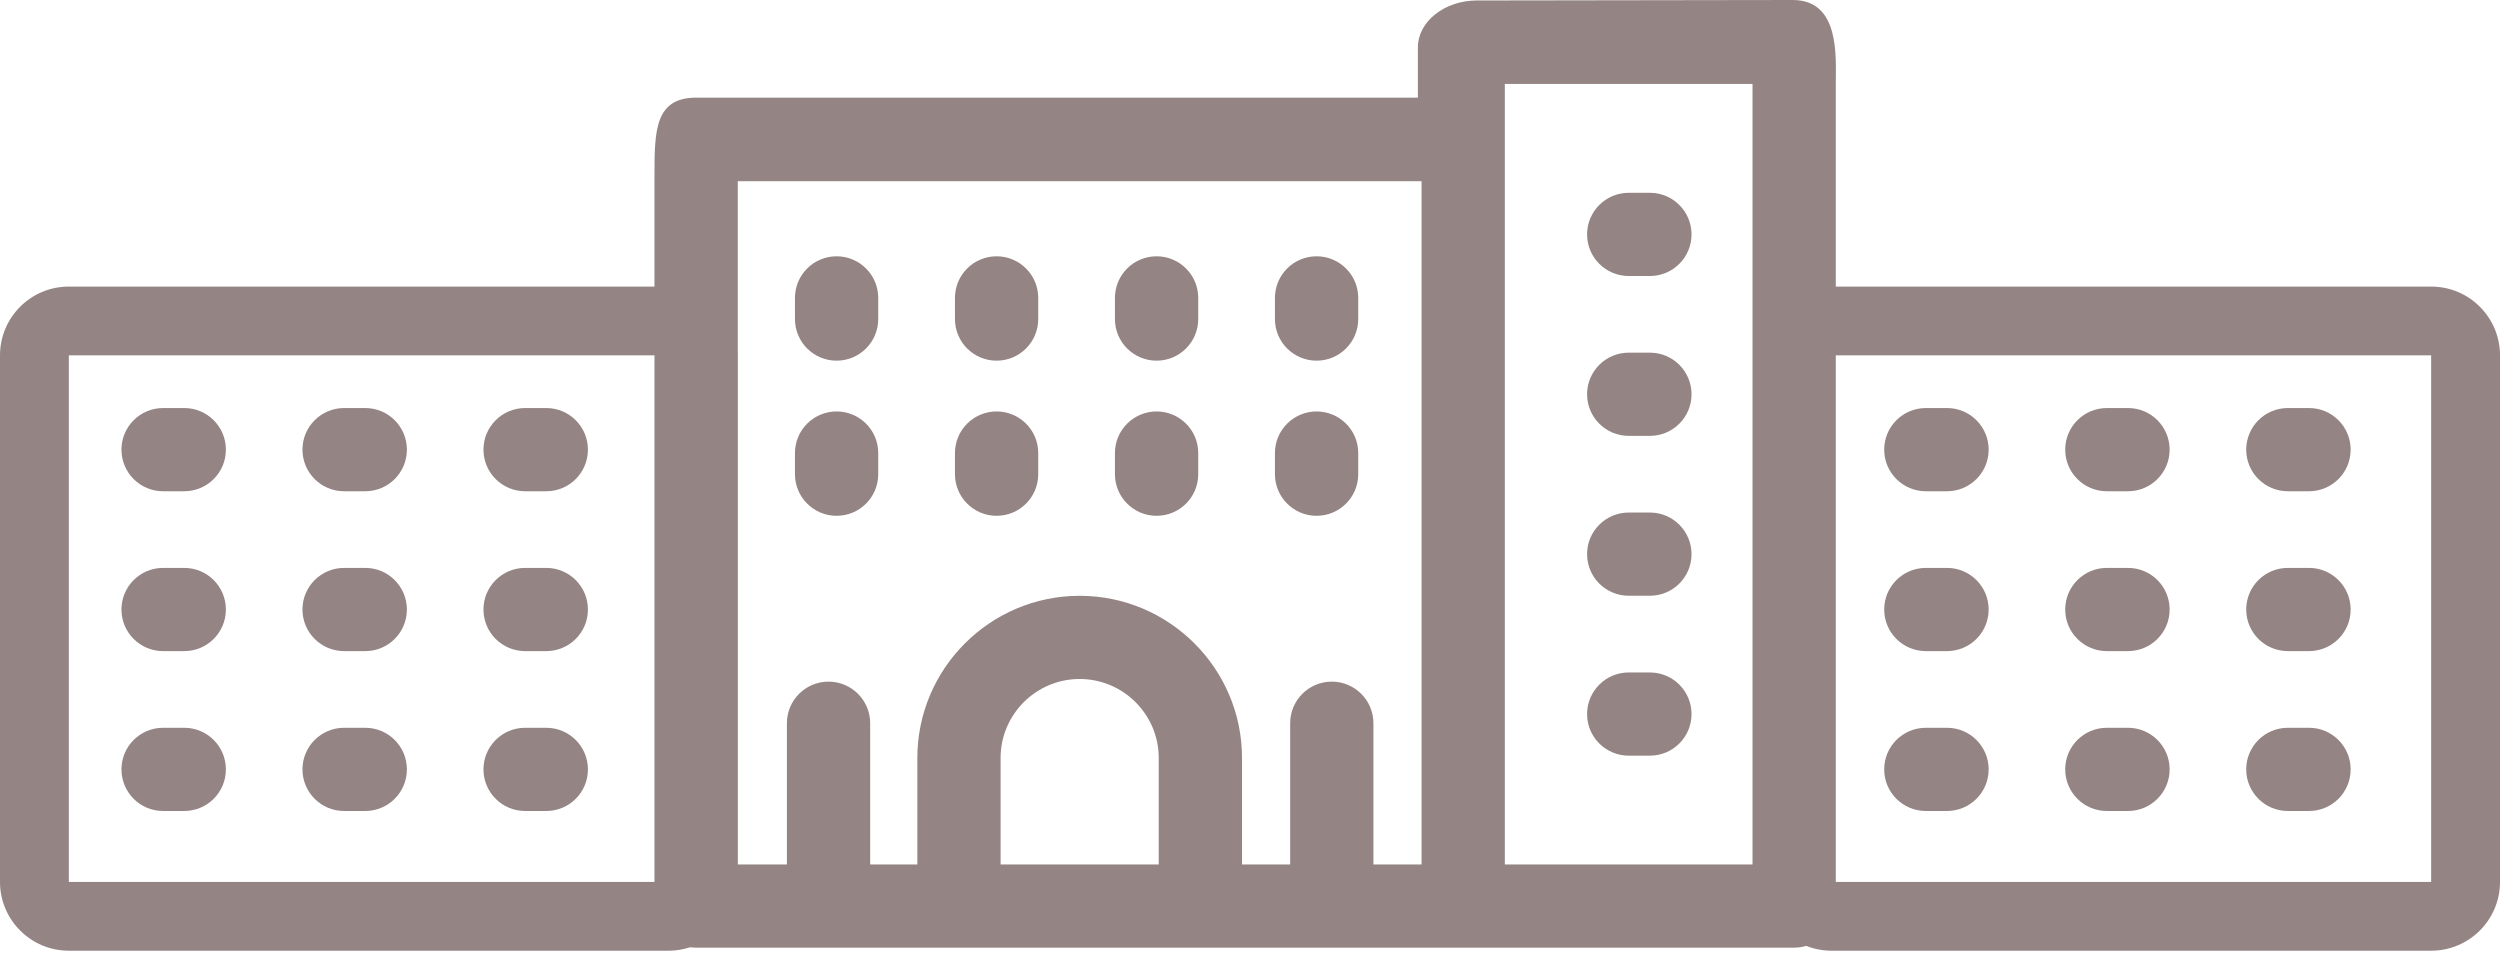 <svg xmlns="http://www.w3.org/2000/svg" width="124" height="48" viewBox="0 0 124 48" fill="none"><path d="M41.495 17.889C42.636 17.889 43.56 16.965 43.56 15.825V14.776C43.56 13.636 42.636 12.712 41.495 12.712C40.355 12.712 39.43 13.636 39.43 14.776V15.825C39.43 16.965 40.355 17.889 41.495 17.889Z" fill="#948484"></path><path d="M49.431 17.889C50.572 17.889 51.496 16.965 51.496 15.825V14.776C51.496 13.636 50.572 12.712 49.431 12.712C48.291 12.712 47.366 13.636 47.366 14.776V15.825C47.366 16.965 48.291 17.889 49.431 17.889Z" fill="#948484"></path><path d="M57.367 17.889C58.507 17.889 59.432 16.965 59.432 15.825V14.776C59.432 13.636 58.507 12.712 57.367 12.712C56.226 12.712 55.301 13.636 55.301 14.776V15.825C55.301 16.965 56.226 17.889 57.367 17.889Z" fill="#948484"></path><path d="M65.302 17.889C66.443 17.889 67.368 16.965 67.368 15.825V14.776C67.368 13.636 66.443 12.712 65.302 12.712C64.162 12.712 63.237 13.636 63.237 14.776V15.825C63.237 16.965 64.162 17.889 65.302 17.889Z" fill="#948484"></path><path d="M41.495 25.584C42.636 25.584 43.56 24.66 43.56 23.521V22.471C43.56 21.332 42.636 20.408 41.495 20.408C40.355 20.408 39.43 21.332 39.43 22.471V23.521C39.43 24.66 40.355 25.584 41.495 25.584Z" fill="#948484"></path><path d="M49.431 25.584C50.572 25.584 51.496 24.66 51.496 23.521V22.471C51.496 21.332 50.572 20.408 49.431 20.408C48.291 20.408 47.366 21.332 47.366 22.471V23.521C47.366 24.66 48.291 25.584 49.431 25.584Z" fill="#948484"></path><path d="M57.367 25.584C58.507 25.584 59.432 24.66 59.432 23.521V22.471C59.432 21.332 58.507 20.408 57.367 20.408C56.226 20.408 55.301 21.332 55.301 22.471V23.521C55.301 24.66 56.226 25.584 57.367 25.584Z" fill="#948484"></path><path d="M65.302 25.584C66.443 25.584 67.368 24.66 67.368 23.521V22.471C67.368 21.332 66.443 20.408 65.302 20.408C64.162 20.408 63.237 21.332 63.237 22.471V23.521C63.237 24.66 64.162 25.584 65.302 25.584Z" fill="#948484"></path><path d="M80.784 13.69H81.835C82.975 13.69 83.9 12.766 83.9 11.627C83.9 10.487 82.975 9.563 81.835 9.563H80.784C79.644 9.563 78.719 10.487 78.719 11.627C78.719 12.766 79.644 13.69 80.784 13.69Z" fill="#948484"></path><path d="M80.784 21.619H81.835C82.975 21.619 83.9 20.696 83.9 19.556C83.9 18.416 82.975 17.492 81.835 17.492H80.784C79.644 17.492 78.719 18.416 78.719 19.556C78.719 20.696 79.644 21.619 80.784 21.619Z" fill="#948484"></path><path d="M80.784 29.549H81.835C82.975 29.549 83.9 28.625 83.9 27.486C83.9 26.346 82.975 25.422 81.835 25.422H80.784C79.644 25.422 78.719 26.346 78.719 27.486C78.719 28.625 79.644 29.549 80.784 29.549Z" fill="#948484"></path><path d="M80.784 37.481H81.835C82.975 37.481 83.9 36.557 83.9 35.418C83.9 34.278 82.975 33.354 81.835 33.354H80.784C79.644 33.354 78.719 34.278 78.719 35.418C78.719 36.557 79.644 37.481 80.784 37.481Z" fill="#948484"></path><path d="M8.089 24.366H9.139C10.28 24.366 11.204 23.442 11.204 22.302C11.204 21.163 10.28 20.239 9.139 20.239H8.089C6.948 20.239 6.024 21.163 6.024 22.302C6.024 23.442 6.948 24.366 8.089 24.366Z" fill="#948484"></path><path d="M8.089 32.295H9.139C10.28 32.295 11.204 31.371 11.204 30.232C11.204 29.092 10.28 28.168 9.139 28.168H8.089C6.948 28.168 6.024 29.092 6.024 30.232C6.024 31.371 6.948 32.295 8.089 32.295Z" fill="#948484"></path><path d="M8.089 40.225H9.139C10.28 40.225 11.204 39.301 11.204 38.161C11.204 37.022 10.28 36.098 9.139 36.098H8.089C6.948 36.098 6.024 37.022 6.024 38.161C6.024 39.301 6.948 40.225 8.089 40.225Z" fill="#948484"></path><path d="M17.067 24.366H18.117C19.258 24.366 20.182 23.442 20.182 22.302C20.182 21.163 19.258 20.239 18.117 20.239H17.067C15.926 20.239 15.002 21.163 15.002 22.302C15.002 23.442 15.926 24.366 17.067 24.366Z" fill="#948484"></path><path d="M17.067 32.295H18.117C19.258 32.295 20.182 31.371 20.182 30.232C20.182 29.092 19.258 28.168 18.117 28.168H17.067C15.926 28.168 15.002 29.092 15.002 30.232C15.002 31.371 15.926 32.295 17.067 32.295Z" fill="#948484"></path><path d="M17.067 40.225H18.117C19.258 40.225 20.182 39.301 20.182 38.161C20.182 37.022 19.258 36.098 18.117 36.098H17.067C15.926 36.098 15.002 37.022 15.002 38.161C15.002 39.301 15.926 40.225 17.067 40.225Z" fill="#948484"></path><path d="M26.045 24.366H27.096C28.236 24.366 29.161 23.442 29.161 22.302C29.161 21.163 28.236 20.239 27.096 20.239H26.045C24.905 20.239 23.98 21.163 23.98 22.302C23.98 23.442 24.905 24.366 26.045 24.366Z" fill="#948484"></path><path d="M26.045 32.295H27.096C28.236 32.295 29.161 31.371 29.161 30.232C29.161 29.092 28.236 28.168 27.096 28.168H26.045C24.905 28.168 23.98 29.092 23.98 30.232C23.98 31.371 24.905 32.295 26.045 32.295Z" fill="#948484"></path><path d="M26.045 40.225H27.096C28.236 40.225 29.161 39.301 29.161 38.161C29.161 37.022 28.236 36.098 27.096 36.098H26.045C24.905 36.098 23.98 37.022 23.98 38.161C23.98 39.301 24.905 40.225 26.045 40.225Z" fill="#948484"></path><path d="M88.923 0L73.246 0.024C71.649 0.024 70.327 1.079 70.327 2.344V4.843H34.53C32.493 4.843 32.462 6.471 32.462 8.673V44.942C32.462 46.081 33.387 47.005 34.528 47.005H88.99C90.131 47.005 91.055 46.081 91.055 44.942V4.164C91.055 2.821 91.273 0 88.923 0ZM57.473 42.878H49.629V37.597C49.629 35.436 51.389 33.678 53.551 33.678C55.713 33.678 57.473 35.436 57.473 37.597V42.878ZM70.51 42.879H68.122V35.872C68.122 34.733 67.197 33.809 66.057 33.809C64.916 33.809 63.992 34.733 63.992 35.872V42.879H61.604V37.597C61.604 33.161 57.992 29.552 53.552 29.552C49.112 29.552 45.5 33.161 45.5 37.597V42.879H43.161V35.872C43.161 34.733 42.236 33.809 41.095 33.809C39.955 33.809 39.03 34.733 39.03 35.872V42.879H36.594V8.989H70.51V42.879H70.51ZM86.925 42.878H74.639V4.164H86.925V42.878Z" fill="#948484"></path><path d="M33.154 17.626V43.743H3.414V17.626H33.154ZM33.154 14.214H3.414C1.529 14.214 0 15.742 0 17.626V43.743C0 45.627 1.529 47.155 3.414 47.155H33.154C35.039 47.155 36.568 45.627 36.568 43.743V17.626C36.568 15.742 35.039 14.214 33.154 14.214Z" fill="#948484"></path><path d="M95.521 24.366H96.571C97.712 24.366 98.637 23.442 98.637 22.302C98.637 21.163 97.712 20.239 96.571 20.239H95.521C94.381 20.239 93.456 21.163 93.456 22.302C93.456 23.442 94.381 24.366 95.521 24.366Z" fill="#948484"></path><path d="M95.521 32.295H96.571C97.712 32.295 98.637 31.371 98.637 30.232C98.637 29.092 97.712 28.168 96.571 28.168H95.521C94.381 28.168 93.456 29.092 93.456 30.232C93.456 31.371 94.381 32.295 95.521 32.295Z" fill="#948484"></path><path d="M95.521 40.225H96.571C97.712 40.225 98.637 39.301 98.637 38.161C98.637 37.022 97.712 36.098 96.571 36.098H95.521C94.381 36.098 93.456 37.022 93.456 38.161C93.456 39.301 94.381 40.225 95.521 40.225Z" fill="#948484"></path><path d="M104.499 24.366H105.549C106.69 24.366 107.614 23.442 107.614 22.302C107.614 21.163 106.69 20.239 105.549 20.239H104.499C103.358 20.239 102.434 21.163 102.434 22.302C102.434 23.442 103.358 24.366 104.499 24.366Z" fill="#948484"></path><path d="M104.499 32.295H105.549C106.69 32.295 107.614 31.371 107.614 30.232C107.614 29.092 106.69 28.168 105.549 28.168H104.499C103.358 28.168 102.434 29.092 102.434 30.232C102.434 31.371 103.358 32.295 104.499 32.295Z" fill="#948484"></path><path d="M104.499 40.225H105.549C106.69 40.225 107.614 39.301 107.614 38.161C107.614 37.022 106.69 36.098 105.549 36.098H104.499C103.358 36.098 102.434 37.022 102.434 38.161C102.434 39.301 103.358 40.225 104.499 40.225Z" fill="#948484"></path><path d="M113.477 24.366H114.527C115.668 24.366 116.592 23.442 116.592 22.302C116.592 21.163 115.668 20.239 114.527 20.239H113.477C112.336 20.239 111.412 21.163 111.412 22.302C111.412 23.442 112.336 24.366 113.477 24.366Z" fill="#948484"></path><path d="M113.477 32.295H114.527C115.668 32.295 116.592 31.371 116.592 30.232C116.592 29.092 115.668 28.168 114.527 28.168H113.477C112.336 28.168 111.412 29.092 111.412 30.232C111.412 31.371 112.336 32.295 113.477 32.295Z" fill="#948484"></path><path d="M113.477 40.225H114.527C115.668 40.225 116.592 39.301 116.592 38.161C116.592 37.022 115.668 36.098 114.527 36.098H113.477C112.336 36.098 111.412 37.022 111.412 38.161C111.412 39.301 112.336 40.225 113.477 40.225Z" fill="#948484"></path><path d="M120.585 17.626V43.743H90.847V17.626H120.585ZM120.585 14.214H90.847C88.961 14.214 87.432 15.742 87.432 17.626V43.743C87.432 45.627 88.961 47.155 90.847 47.155H120.585C122.471 47.155 124 45.627 124 43.743V17.626C124 15.742 122.471 14.214 120.585 14.214Z" fill="#948484"></path></svg>